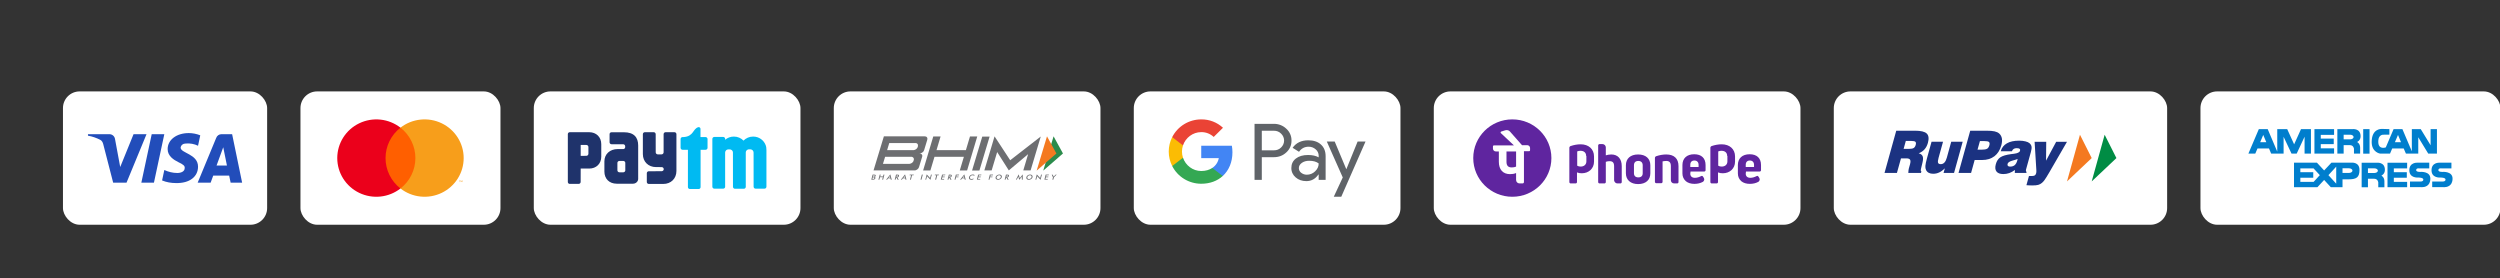 <?xml version="1.0" encoding="utf-8"?>
<svg viewBox="0 100 600 66.769" xmlns="http://www.w3.org/2000/svg">
  <rect x="0" y="100" width="600" height="66.769" fill="#333333" stroke="none"/>
  <rect x="15.112" width="49" height="32" rx="4" fill="white" y="121.938" transform="matrix(1, 0, 0, 1, 2.842170943040401e-14, 1.4210854715202004e-14)"/>
  <path fill-rule="evenodd" clip-rule="evenodd" d="M 30.363 143.844 L 27.16 143.844 L 24.759 134.535 C 24.645 134.107 24.403 133.728 24.047 133.55 C 23.159 133.102 22.18 132.745 21.112 132.565 L 21.112 132.206 L 26.271 132.206 C 26.982 132.206 27.516 132.745 27.605 133.37 L 28.851 140.085 L 32.052 132.206 L 35.165 132.206 L 30.363 143.844 Z M 36.945 143.844 L 33.921 143.844 L 36.411 132.206 L 39.435 132.206 L 36.945 143.844 Z M 43.347 135.43 C 43.436 134.804 43.97 134.445 44.593 134.445 C 45.572 134.355 46.639 134.535 47.528 134.982 L 48.062 132.476 C 47.172 132.118 46.194 131.938 45.305 131.938 C 42.37 131.938 40.234 133.55 40.234 135.787 C 40.234 137.489 41.747 138.383 42.815 138.921 C 43.97 139.458 44.415 139.817 44.326 140.354 C 44.326 141.159 43.436 141.517 42.548 141.517 C 41.48 141.517 40.412 141.249 39.435 140.8 L 38.901 143.308 C 39.969 143.755 41.124 143.934 42.192 143.934 C 45.483 144.023 47.528 142.412 47.528 139.995 C 47.528 136.951 43.347 136.773 43.347 135.43 Z M 58.112 143.844 L 55.711 132.206 L 53.132 132.206 C 52.598 132.206 52.064 132.565 51.886 133.102 L 47.439 143.844 L 50.553 143.844 L 51.174 142.144 L 54.999 142.144 L 55.355 143.844 L 58.112 143.844 Z M 53.577 135.34 L 54.465 139.727 L 51.975 139.727 L 53.577 135.34 Z" fill="#224DBA" transform="matrix(1, 0, 0, 1, 2.842170943040401e-14, 1.4210854715202004e-14)"/>
  <rect x="72.112" width="48" height="32" rx="4" fill="white" y="121.938" transform="matrix(1, 0, 0, 1, 2.842170943040401e-14, 1.4210854715202004e-14)"/>
  <path d="M 91.6 130.638 L 100.627 130.638 L 100.627 145.237 L 91.6 145.237 L 91.6 130.638 Z" fill="#FF5F00" transform="matrix(1, 0, 0, 1, 2.842170943040401e-14, 1.4210854715202004e-14)"/>
  <path d="M 92.53 137.938 C 92.529 136.532 92.851 135.145 93.471 133.88 C 94.092 132.616 94.994 131.508 96.111 130.64 C 94.728 129.564 93.067 128.894 91.318 128.708 C 89.569 128.523 87.802 128.828 86.22 129.589 C 84.637 130.351 83.303 131.537 82.37 133.014 C 81.437 134.491 80.942 136.197 80.942 137.939 C 80.942 139.681 81.437 141.388 82.37 142.865 C 83.303 144.341 84.637 145.528 86.22 146.289 C 87.802 147.051 89.569 147.356 91.318 147.17 C 93.067 146.984 94.728 146.315 96.111 145.239 C 94.994 144.371 94.091 143.262 93.471 141.997 C 92.85 140.732 92.529 139.344 92.53 137.938 Z" fill="#EB001B" transform="matrix(1, 0, 0, 1, 2.842170943040401e-14, 1.4210854715202004e-14)"/>
  <path d="M 110.385 143.692 L 110.385 143.393 L 110.515 143.393 L 110.515 143.331 L 110.205 143.331 L 110.205 143.393 L 110.328 143.393 L 110.328 143.692 L 110.385 143.692 Z M 110.987 143.692 L 110.987 143.331 L 110.893 143.331 L 110.784 143.589 L 110.674 143.331 L 110.58 143.331 L 110.58 143.692 L 110.648 143.692 L 110.648 143.419 L 110.75 143.654 L 110.82 143.654 L 110.922 143.419 L 110.922 143.692 L 110.987 143.692 Z" fill="#F79E1B" transform="matrix(1, 0, 0, 1, 2.842170943040401e-14, 1.4210854715202004e-14)"/>
  <path d="M 111.282 137.939 C 111.282 139.681 110.787 141.388 109.854 142.864 C 108.92 144.341 107.586 145.528 106.004 146.289 C 104.421 147.05 102.654 147.355 100.905 147.169 C 99.156 146.983 97.495 146.314 96.112 145.237 C 97.228 144.368 98.13 143.26 98.751 141.995 C 99.372 140.731 99.694 139.343 99.694 137.938 C 99.694 136.532 99.372 135.144 98.751 133.88 C 98.13 132.615 97.228 131.507 96.112 130.638 C 97.495 129.561 99.156 128.892 100.905 128.706 C 102.654 128.52 104.421 128.825 106.004 129.586 C 107.586 130.347 108.92 131.534 109.854 133.011 C 110.787 134.487 111.282 136.194 111.282 137.936 L 111.282 137.939 Z" fill="#F79E1B" transform="matrix(1, 0, 0, 1, 2.842170943040401e-14, 1.4210854715202004e-14)"/>
  <rect x="128.112" width="64" height="32" rx="4" fill="white" y="121.938" transform="matrix(1, 0, 0, 1, 2.842170943040401e-14, 1.4210854715202004e-14)"/>
  <path d="M 161.87 131.729 L 159.737 131.729 C 159.477 131.729 159.266 131.939 159.266 132.196 L 159.266 136.564 C 159.261 136.835 159.04 137.051 158.766 137.051 L 157.873 137.051 C 157.596 137.051 157.372 136.831 157.372 136.556 L 157.364 132.196 C 157.364 131.939 157.153 131.729 156.893 131.729 L 154.759 131.729 C 154.498 131.729 154.287 131.939 154.287 132.196 L 154.287 136.984 C 154.287 138.802 155.597 140.099 157.435 140.099 C 157.435 140.099 158.813 140.099 158.856 140.107 C 159.105 140.135 159.298 140.342 159.298 140.596 C 159.298 140.847 159.109 141.053 158.863 141.084 C 158.851 141.086 158.84 141.089 158.827 141.091 L 155.706 141.102 C 155.445 141.102 155.235 141.311 155.235 141.569 L 155.235 143.68 C 155.235 143.939 155.445 144.147 155.706 144.147 L 159.195 144.147 C 161.033 144.147 162.342 142.852 162.342 141.032 L 162.342 132.196 C 162.342 131.939 162.131 131.729 161.87 131.729 Z M 141.219 135.6 L 141.219 136.904 C 141.219 137.177 140.995 137.4 140.719 137.4 L 139.365 137.401 L 139.365 134.788 L 140.719 134.788 C 140.995 134.788 141.219 135.009 141.219 135.283 L 141.219 135.6 Z M 141.406 131.729 L 136.743 131.729 C 136.487 131.729 136.28 131.934 136.28 132.187 L 136.28 134.257 C 136.28 134.26 136.281 134.264 136.281 134.268 C 136.281 134.278 136.28 134.288 136.28 134.297 L 136.28 143.666 C 136.28 143.92 136.473 144.128 136.712 144.134 L 138.885 144.134 C 139.145 144.134 139.357 143.925 139.357 143.667 L 139.365 140.456 L 141.406 140.456 C 143.114 140.456 144.305 139.283 144.305 137.584 L 144.305 134.604 C 144.305 132.906 143.114 131.729 141.406 131.729 Z M 150.071 140.56 L 150.071 140.89 C 150.071 140.917 150.067 140.942 150.063 140.967 C 150.058 140.991 150.051 141.014 150.043 141.036 C 149.977 141.221 149.79 141.355 149.568 141.355 L 148.68 141.355 C 148.403 141.355 148.177 141.146 148.177 140.89 L 148.177 140.491 C 148.177 140.486 148.176 140.481 148.176 140.476 L 148.177 139.416 L 148.177 139.084 L 148.178 139.081 C 148.179 138.826 148.403 138.619 148.68 138.619 L 149.568 138.619 C 149.846 138.619 150.071 138.827 150.071 139.084 L 150.071 140.56 Z M 149.732 131.741 L 146.771 131.741 C 146.51 131.741 146.298 131.937 146.298 132.179 L 146.298 133.001 C 146.298 133.006 146.299 133.012 146.299 133.017 C 146.299 133.023 146.298 133.028 146.298 133.034 L 146.298 134.16 C 146.298 134.416 146.523 134.624 146.8 134.624 L 149.619 134.624 C 149.841 134.659 150.018 134.82 150.043 135.072 L 150.043 135.344 C 150.018 135.583 149.843 135.758 149.631 135.778 L 148.235 135.778 C 146.378 135.778 145.055 136.999 145.055 138.715 L 145.055 141.171 C 145.055 142.876 146.192 144.09 148.036 144.09 L 151.905 144.09 C 152.599 144.09 153.162 143.569 153.162 142.928 L 153.162 134.912 C 153.162 132.968 152.151 131.741 149.732 131.741 Z" fill="#1F336B" transform="matrix(1, 0, 0, 1, 2.842170943040401e-14, 1.4210854715202004e-14)"/>
  <path d="M 183.782 134.892 C 183.348 133.661 182.164 132.778 180.773 132.778 L 180.744 132.778 C 179.839 132.778 179.024 133.151 178.444 133.749 C 177.863 133.151 177.048 132.778 176.145 132.778 L 176.116 132.778 C 175.321 132.778 174.595 133.066 174.037 133.543 L 174.037 133.301 C 174.018 133.059 173.817 132.869 173.569 132.869 L 171.435 132.869 C 171.175 132.869 170.964 133.078 170.964 133.338 L 170.964 144.81 C 170.964 145.069 171.175 145.278 171.435 145.278 L 173.569 145.278 C 173.807 145.278 174.003 145.102 174.034 144.875 L 174.033 136.639 C 174.032 136.611 174.034 136.584 174.037 136.556 C 174.071 136.188 174.343 135.886 174.772 135.849 L 175.166 135.849 C 175.345 135.865 175.497 135.927 175.616 136.022 C 175.802 136.168 175.905 136.392 175.905 136.639 L 175.913 144.834 C 175.913 145.093 176.125 145.303 176.385 145.303 L 178.519 145.303 C 178.771 145.303 178.975 145.104 178.987 144.857 L 178.986 136.628 C 178.985 136.357 179.112 136.113 179.334 135.968 C 179.443 135.898 179.574 135.852 179.726 135.838 L 180.119 135.838 C 180.581 135.877 180.86 136.224 180.859 136.628 L 180.867 144.812 C 180.867 145.071 181.079 145.28 181.339 145.28 L 183.472 145.28 C 183.732 145.28 183.944 145.071 183.944 144.812 L 183.944 136.01 C 183.944 135.409 183.876 135.154 183.782 134.892 Z M 169.338 132.899 L 168.118 132.899 L 168.118 130.936 C 168.118 130.7 167.925 130.51 167.687 130.51 C 167.659 130.51 167.632 130.513 167.606 130.518 C 166.253 130.886 166.524 132.741 164.055 132.899 L 163.815 132.899 C 163.779 132.899 163.744 132.904 163.711 132.911 L 163.709 132.911 L 163.711 132.912 C 163.501 132.959 163.342 133.144 163.342 133.366 L 163.342 135.479 C 163.342 135.736 163.554 135.946 163.815 135.946 L 165.102 135.946 L 165.1 144.905 C 165.1 145.16 165.309 145.367 165.567 145.367 L 167.676 145.367 C 167.933 145.367 168.142 145.16 168.142 144.905 L 168.143 135.946 L 169.338 135.946 C 169.598 135.946 169.81 135.736 169.81 135.479 L 169.81 133.366 C 169.81 133.109 169.598 132.899 169.338 132.899" fill="#00BAF2" transform="matrix(1, 0, 0, 1, 2.842170943040401e-14, 1.4210854715202004e-14)"/>
  <rect x="200.112" width="64" height="32" rx="4" fill="white" y="121.938" transform="matrix(1, 0, 0, 1, 2.842170943040401e-14, 1.4210854715202004e-14)"/>
  <path d="M 252.858 132.717 L 255.112 136.834 L 250.374 140.958 L 252.858 132.717 Z" fill="#2B8B4B" transform="matrix(1, 0, 0, 1, 2.842170943040401e-14, 1.4210854715202004e-14)"/>
  <path d="M 251.279 132.717 L 253.533 136.834 L 248.795 140.958 L 251.279 132.717 Z" fill="#F47920" transform="matrix(1, 0, 0, 1, 2.842170943040401e-14, 1.4210854715202004e-14)"/>
  <path d="M 220.129 140.682 C 220.352 140.521 220.497 140.33 220.566 140.1 L 221.318 137.631 C 221.387 137.409 221.356 137.217 221.226 137.064 C 221.095 136.91 220.911 136.834 220.658 136.834 C 220.904 136.834 221.141 136.757 221.364 136.596 C 221.586 136.443 221.732 136.251 221.793 136.021 L 222.544 133.552 C 222.613 133.315 222.59 133.115 222.468 132.954 C 222.345 132.793 222.153 132.717 221.9 132.717 L 212.133 132.717 L 209.649 140.897 L 219.424 140.897 C 219.669 140.92 219.907 140.843 220.129 140.682 Z M 213.421 134.334 L 218.09 134.334 L 219.554 134.334 L 219.861 134.334 C 220.037 134.373 220.183 134.48 220.267 134.626 C 220.298 134.725 220.313 134.833 220.313 134.94 C 220.313 135.001 220.306 135.055 220.298 135.109 L 220.283 135.162 L 220.221 135.369 C 220.053 135.73 219.692 135.99 219.255 136.036 L 218.956 136.036 L 212.907 136.036 L 213.421 134.334 Z M 219.217 138.697 C 219.041 139.034 218.696 139.272 218.274 139.325 L 217.967 139.325 L 211.911 139.325 L 212.424 137.639 L 217.093 137.639 L 218.535 137.639 L 218.849 137.639 C 219.087 137.692 219.263 137.861 219.317 138.076 C 219.324 138.122 219.332 138.175 219.332 138.221 C 219.332 138.244 219.332 138.275 219.324 138.298 L 219.324 138.329 L 219.217 138.697 Z M 234.543 132.747 L 232.105 140.905 L 230.349 140.905 L 231.33 137.631 L 224.277 137.631 L 223.296 140.905 L 221.548 140.905 L 223.986 132.747 L 225.741 132.747 L 224.76 136.036 L 231.813 136.036 L 232.795 132.747 L 234.543 132.747 Z M 235.056 140.928 L 233.293 140.928 L 235.746 132.778 L 237.51 132.778 L 235.056 140.928 Z M 249.784 132.763 L 249.056 135.185 L 247.346 140.889 L 245.59 140.889 L 246.748 136.995 L 242.117 140.897 L 239.319 136.489 L 238 140.889 L 236.245 140.889 L 238.131 134.61 L 238.683 132.755 L 238.713 132.755 L 239.894 134.557 L 242.447 138.459 L 249.784 132.763 Z" fill="#6D6E71" transform="matrix(1, 0, 0, 1, 2.842170943040401e-14, 1.4210854715202004e-14)"/>
  <path d="M 209.112 143.113 L 209.426 141.91 L 209.779 141.91 C 209.879 141.91 209.955 141.91 209.994 141.925 C 210.04 141.933 210.078 141.948 210.101 141.971 C 210.139 142.002 210.162 142.032 210.17 142.078 C 210.185 142.124 210.185 142.17 210.17 142.224 C 210.155 142.285 210.124 142.339 210.078 142.385 C 210.032 142.431 209.978 142.462 209.909 142.477 C 209.986 142.485 210.04 142.523 210.078 142.577 C 210.109 142.63 210.116 142.699 210.093 142.776 C 210.078 142.822 210.063 142.868 210.024 142.914 C 209.994 142.96 209.955 142.998 209.909 143.029 C 209.863 143.06 209.81 143.083 209.748 143.098 C 209.687 143.113 209.595 143.121 209.457 143.121 L 209.112 143.121 L 209.112 143.113 Z M 209.373 142.952 L 209.449 142.952 C 209.526 142.952 209.587 142.952 209.626 142.945 C 209.664 142.937 209.702 142.929 209.725 142.914 C 209.756 142.899 209.787 142.876 209.81 142.853 C 209.833 142.822 209.848 142.799 209.856 142.761 C 209.863 142.722 209.863 142.692 209.856 142.661 C 209.848 142.63 209.825 142.607 209.794 142.592 C 209.771 142.584 209.748 142.577 209.725 142.569 C 209.695 142.569 209.664 142.561 209.618 142.561 L 209.549 142.561 L 209.472 142.561 L 209.373 142.952 Z M 209.511 142.416 L 209.595 142.416 C 209.702 142.416 209.779 142.4 209.833 142.377 C 209.886 142.354 209.917 142.308 209.932 142.247 C 209.948 142.178 209.94 142.132 209.909 142.109 C 209.871 142.086 209.802 142.071 209.687 142.071 L 209.603 142.071 L 209.511 142.416 Z M 211.044 143.113 L 211.197 142.531 L 211.88 142.531 L 211.726 143.113 L 211.949 143.113 L 212.263 141.91 L 212.041 141.91 L 211.926 142.354 L 211.243 142.354 L 211.358 141.91 L 211.136 141.91 L 210.822 143.113 L 211.044 143.113 Z M 213.781 143.113 L 213.704 142.799 L 213.152 142.799 L 212.915 143.113 L 212.677 143.113 L 213.674 141.856 L 214.019 143.113 L 213.781 143.113 Z M 213.275 142.638 L 213.666 142.638 L 213.597 142.362 C 213.597 142.347 213.589 142.324 213.589 142.301 C 213.589 142.278 213.582 142.255 213.582 142.224 C 213.566 142.247 213.551 142.278 213.536 142.301 C 213.52 142.324 213.505 142.347 213.49 142.362 L 213.275 142.638 Z M 215.084 142.577 L 214.946 143.113 L 214.732 143.113 L 215.046 141.91 L 215.36 141.91 C 215.452 141.91 215.521 141.917 215.575 141.925 C 215.621 141.933 215.659 141.956 215.69 141.979 C 215.728 142.009 215.751 142.048 215.759 142.094 C 215.767 142.14 215.767 142.193 215.751 142.247 C 215.728 142.347 215.682 142.416 215.613 142.477 C 215.544 142.531 215.46 142.569 215.353 142.577 L 215.69 143.129 L 215.437 143.129 L 215.115 142.592 L 215.084 142.592 L 215.084 142.577 Z M 215.138 142.423 L 215.176 142.423 C 215.291 142.423 215.376 142.408 215.422 142.385 C 215.468 142.362 215.498 142.316 215.514 142.255 C 215.529 142.186 215.521 142.14 215.491 142.117 C 215.452 142.086 215.383 142.078 215.268 142.078 L 215.23 142.078 L 215.138 142.423 Z M 217.323 143.113 L 217.246 142.799 L 216.694 142.799 L 216.449 143.113 L 216.211 143.113 L 217.208 141.856 L 217.553 143.113 L 217.323 143.113 Z M 216.825 142.638 L 217.216 142.638 L 217.147 142.362 C 217.139 142.347 217.139 142.324 217.139 142.301 C 217.139 142.278 217.131 142.255 217.131 142.224 C 217.116 142.247 217.101 142.278 217.093 142.301 C 217.078 142.324 217.062 142.347 217.047 142.362 L 216.825 142.638 Z M 219.263 142.071 L 219.309 141.902 L 218.343 141.902 L 218.297 142.071 L 218.665 142.071 L 218.396 143.113 L 218.619 143.113 L 218.887 142.071 L 219.263 142.071 Z M 221.156 143.113 L 221.471 141.91 L 221.241 141.91 L 220.926 143.113 L 221.156 143.113 Z M 222.276 143.113 L 222.498 142.278 C 222.513 142.301 222.529 142.324 222.544 142.347 C 222.559 142.37 222.582 142.393 222.598 142.408 L 223.303 143.159 L 223.633 141.91 L 223.426 141.91 L 223.211 142.745 C 223.188 142.715 223.173 142.692 223.157 142.661 C 223.142 142.638 223.119 142.615 223.104 142.592 L 222.414 141.856 L 222.084 143.113 L 222.276 143.113 Z M 225.304 142.071 L 225.342 141.902 L 224.384 141.902 L 224.338 142.071 L 224.706 142.071 L 224.438 143.113 L 224.668 143.113 L 224.936 142.071 L 225.304 142.071 Z M 226.569 143.113 L 226.615 142.937 L 226.063 142.937 L 226.163 142.546 L 226.715 142.546 L 226.761 142.377 L 226.209 142.377 L 226.285 142.071 L 226.837 142.071 L 226.883 141.902 L 226.101 141.902 L 225.787 143.106 L 226.569 143.106 L 226.569 143.113 Z M 227.765 142.577 L 227.627 143.113 L 227.412 143.113 L 227.727 141.91 L 228.041 141.91 C 228.133 141.91 228.202 141.917 228.248 141.925 C 228.294 141.933 228.332 141.956 228.363 141.979 C 228.401 142.009 228.424 142.048 228.432 142.094 C 228.44 142.14 228.44 142.193 228.424 142.247 C 228.401 142.347 228.355 142.416 228.286 142.477 C 228.217 142.531 228.133 142.569 228.026 142.577 L 228.363 143.129 L 228.11 143.129 L 227.788 142.592 L 227.765 142.592 L 227.765 142.577 Z M 227.819 142.423 L 227.857 142.423 C 227.98 142.423 228.056 142.408 228.102 142.385 C 228.148 142.362 228.179 142.316 228.194 142.255 C 228.21 142.186 228.202 142.14 228.171 142.117 C 228.133 142.086 228.064 142.078 227.949 142.078 L 227.911 142.078 L 227.819 142.423 Z M 229.314 143.113 L 229.459 142.546 L 230.011 142.546 L 230.057 142.377 L 229.505 142.377 L 229.582 142.078 L 230.134 142.078 L 230.18 141.91 L 229.406 141.91 L 229.091 143.113 L 229.314 143.113 Z M 231.545 143.113 L 231.468 142.799 L 230.916 142.799 L 230.671 143.113 L 230.433 143.113 L 231.43 141.856 L 231.775 143.113 L 231.545 143.113 Z M 231.039 142.638 L 231.43 142.638 L 231.361 142.362 C 231.353 142.347 231.353 142.324 231.353 142.301 C 231.353 142.278 231.345 142.255 231.345 142.224 C 231.33 142.247 231.315 142.278 231.299 142.301 C 231.284 142.324 231.269 142.347 231.261 142.362 L 231.039 142.638 Z M 233.883 142.002 C 233.822 141.963 233.76 141.933 233.691 141.91 C 233.622 141.887 233.546 141.879 233.461 141.879 C 233.362 141.879 233.262 141.894 233.162 141.925 C 233.063 141.956 232.971 142.002 232.894 142.063 C 232.81 142.124 232.741 142.193 232.679 142.27 C 232.626 142.347 232.58 142.431 232.557 142.515 C 232.534 142.607 232.534 142.684 232.549 142.768 C 232.564 142.845 232.603 142.914 232.649 142.975 C 232.702 143.037 232.771 143.075 232.856 143.106 C 232.94 143.136 233.032 143.152 233.139 143.152 C 233.224 143.152 233.3 143.144 233.377 143.121 C 233.454 143.106 233.53 143.075 233.599 143.037 L 233.653 142.814 C 233.569 142.868 233.492 142.906 233.408 142.929 C 233.323 142.952 233.247 142.968 233.162 142.968 C 233.024 142.968 232.917 142.922 232.848 142.837 C 232.779 142.753 232.756 142.646 232.794 142.515 C 232.833 142.377 232.909 142.27 233.024 142.186 C 233.139 142.101 233.277 142.055 233.431 142.055 C 233.507 142.055 233.584 142.071 233.645 142.094 C 233.707 142.117 233.768 142.155 233.822 142.201 L 233.883 142.002 Z M 235.225 143.113 L 235.271 142.937 L 234.719 142.937 L 234.818 142.546 L 235.37 142.546 L 235.416 142.377 L 234.864 142.377 L 234.941 142.071 L 235.493 142.071 L 235.539 141.902 L 234.765 141.902 L 234.45 143.106 L 235.225 143.106 L 235.225 143.113 Z M 237.471 143.113 L 237.617 142.546 L 238.169 142.546 L 238.215 142.377 L 237.663 142.377 L 237.739 142.078 L 238.291 142.078 L 238.337 141.91 L 237.563 141.91 L 237.249 143.113 L 237.471 143.113 Z M 240.43 142.515 C 240.407 142.6 240.369 142.684 240.308 142.761 C 240.254 142.837 240.177 142.906 240.093 142.968 C 240.009 143.029 239.917 143.075 239.817 143.106 C 239.717 143.136 239.618 143.152 239.526 143.152 C 239.426 143.152 239.334 143.136 239.25 143.106 C 239.165 143.075 239.096 143.029 239.043 142.968 C 238.989 142.906 238.951 142.837 238.935 142.768 C 238.92 142.692 238.92 142.607 238.943 142.523 C 238.966 142.439 239.004 142.354 239.058 142.278 C 239.112 142.201 239.188 142.132 239.273 142.071 C 239.357 142.009 239.449 141.963 239.549 141.933 C 239.648 141.902 239.748 141.887 239.848 141.887 C 239.947 141.887 240.039 141.902 240.124 141.933 C 240.208 141.963 240.269 142.009 240.331 142.071 C 240.384 142.132 240.423 142.201 240.438 142.278 C 240.453 142.347 240.453 142.431 240.43 142.515 Z M 240.193 142.515 C 240.208 142.454 240.208 142.393 240.2 142.339 C 240.193 142.285 240.17 142.232 240.131 142.193 C 240.093 142.147 240.047 142.117 239.993 142.094 C 239.94 142.071 239.878 142.063 239.809 142.063 C 239.74 142.063 239.671 142.071 239.61 142.094 C 239.541 142.117 239.48 142.147 239.418 142.193 C 239.357 142.232 239.311 142.285 239.273 142.339 C 239.234 142.393 239.204 142.454 239.188 142.515 C 239.173 142.577 239.173 142.638 239.181 142.692 C 239.188 142.745 239.219 142.799 239.25 142.837 C 239.288 142.883 239.334 142.914 239.388 142.937 C 239.441 142.96 239.503 142.968 239.572 142.968 C 239.641 142.968 239.71 142.952 239.771 142.937 C 239.84 142.914 239.901 142.883 239.963 142.837 C 240.024 142.791 240.07 142.745 240.116 142.692 C 240.147 142.63 240.177 142.577 240.193 142.515 Z M 241.473 142.577 L 241.335 143.113 L 241.12 143.113 L 241.435 141.91 L 241.749 141.91 C 241.841 141.91 241.91 141.917 241.964 141.925 C 242.01 141.933 242.048 141.956 242.079 141.979 C 242.117 142.009 242.14 142.048 242.148 142.094 C 242.155 142.14 242.155 142.193 242.14 142.247 C 242.117 142.347 242.071 142.416 242.002 142.477 C 241.933 142.531 241.849 142.569 241.741 142.577 L 242.079 143.129 L 241.826 143.129 L 241.504 142.592 L 241.473 142.592 L 241.473 142.577 Z M 241.527 142.423 L 241.565 142.423 C 241.688 142.423 241.764 142.408 241.81 142.385 C 241.856 142.362 241.887 142.316 241.902 142.255 C 241.918 142.186 241.91 142.14 241.879 142.117 C 241.841 142.086 241.772 142.078 241.657 142.078 L 241.619 142.078 L 241.527 142.423 Z M 245.253 143.113 L 245.46 143.113 L 245.452 141.856 L 244.854 142.615 L 244.831 142.646 C 244.785 142.699 244.754 142.745 244.731 142.776 C 244.724 142.738 244.716 142.699 244.708 142.669 C 244.701 142.638 244.701 142.623 244.693 142.607 L 244.486 141.848 L 243.827 143.106 L 244.034 143.106 L 244.34 142.508 C 244.356 142.477 244.371 142.446 244.379 142.423 C 244.386 142.393 244.402 142.37 244.409 142.347 C 244.409 142.37 244.417 142.4 244.417 142.423 C 244.425 142.446 244.425 142.477 244.432 142.5 L 244.624 143.159 L 245.153 142.515 C 245.176 142.485 245.199 142.462 245.214 142.431 C 245.23 142.4 245.245 142.377 245.26 142.347 C 245.26 142.37 245.253 142.4 245.253 142.431 C 245.245 142.477 245.245 142.5 245.245 142.508 L 245.245 143.113 L 245.253 143.113 Z M 247.813 142.515 C 247.79 142.6 247.752 142.684 247.698 142.761 C 247.645 142.837 247.568 142.906 247.484 142.968 C 247.399 143.029 247.307 143.075 247.208 143.106 C 247.108 143.136 247.008 143.152 246.909 143.152 C 246.809 143.152 246.717 143.136 246.633 143.106 C 246.548 143.075 246.479 143.029 246.426 142.968 C 246.372 142.906 246.334 142.837 246.318 142.768 C 246.303 142.692 246.303 142.607 246.326 142.523 C 246.349 142.439 246.387 142.354 246.441 142.278 C 246.495 142.201 246.571 142.132 246.656 142.071 C 246.74 142.009 246.832 141.963 246.932 141.933 C 247.031 141.902 247.131 141.887 247.231 141.887 C 247.33 141.887 247.422 141.902 247.499 141.933 C 247.583 141.963 247.652 142.009 247.706 142.071 C 247.76 142.132 247.798 142.201 247.813 142.278 C 247.836 142.347 247.836 142.431 247.813 142.515 Z M 247.576 142.515 C 247.591 142.454 247.591 142.393 247.583 142.339 C 247.576 142.285 247.545 142.232 247.514 142.193 C 247.476 142.147 247.43 142.117 247.376 142.094 C 247.323 142.071 247.261 142.063 247.192 142.063 C 247.123 142.063 247.054 142.071 246.985 142.094 C 246.916 142.117 246.855 142.147 246.794 142.193 C 246.732 142.232 246.686 142.285 246.648 142.339 C 246.61 142.393 246.579 142.454 246.564 142.515 C 246.548 142.577 246.548 142.638 246.556 142.692 C 246.571 142.745 246.594 142.799 246.625 142.837 C 246.663 142.883 246.709 142.914 246.763 142.937 C 246.817 142.96 246.878 142.968 246.947 142.968 C 247.016 142.968 247.085 142.952 247.154 142.937 C 247.223 142.914 247.284 142.883 247.346 142.837 C 247.407 142.791 247.453 142.745 247.491 142.692 C 247.53 142.63 247.56 142.577 247.576 142.515 Z M 248.71 143.113 L 248.925 142.278 C 248.94 142.301 248.956 142.324 248.971 142.347 C 248.986 142.37 249.002 142.393 249.025 142.408 L 249.73 143.159 L 250.06 141.91 L 249.853 141.91 L 249.638 142.745 C 249.615 142.715 249.6 142.692 249.577 142.661 C 249.561 142.638 249.538 142.615 249.523 142.592 L 248.833 141.856 L 248.503 143.113 L 248.71 143.113 Z M 251.424 143.113 L 251.47 142.937 L 250.918 142.937 L 251.018 142.546 L 251.57 142.546 L 251.616 142.377 L 251.064 142.377 L 251.141 142.071 L 251.693 142.071 L 251.739 141.902 L 250.964 141.902 L 250.65 143.106 L 251.424 143.106 L 251.424 143.113 Z M 252.797 143.113 L 252.942 142.561 L 253.594 141.91 L 253.364 141.91 L 252.958 142.316 C 252.942 142.331 252.927 142.347 252.912 142.362 C 252.896 142.377 252.881 142.4 252.866 142.416 C 252.858 142.393 252.858 142.377 252.85 142.362 C 252.843 142.347 252.835 142.331 252.835 142.324 L 252.651 141.917 L 252.413 141.917 L 252.712 142.569 L 252.567 143.121 L 252.797 143.121 L 252.797 143.113 Z" fill="#6D6E71" transform="matrix(1, 0, 0, 1, 2.842170943040401e-14, 1.4210854715202004e-14)"/>
  <rect x="272.112" width="64" height="32" rx="4" fill="white" y="121.938" transform="matrix(1, 0, 0, 1, 2.842170943040401e-14, 1.4210854715202004e-14)"/>
  <path d="M 302.833 137.725 L 302.833 143.169 L 301.089 143.169 L 301.089 129.726 L 305.714 129.726 C 306.266 129.714 306.815 129.811 307.329 130.011 C 307.844 130.211 308.313 130.509 308.71 130.889 C 309.11 131.246 309.43 131.684 309.645 132.174 C 309.861 132.663 309.969 133.193 309.961 133.726 C 309.972 134.263 309.866 134.796 309.65 135.289 C 309.434 135.781 309.113 136.222 308.71 136.58 C 307.901 137.343 306.902 137.725 305.714 137.724 L 302.833 137.724 L 302.833 137.725 Z M 302.833 131.381 L 302.833 136.073 L 305.758 136.073 C 306.078 136.083 306.397 136.026 306.694 135.906 C 306.992 135.787 307.26 135.607 307.483 135.378 C 307.705 135.165 307.881 134.909 308.002 134.627 C 308.122 134.345 308.184 134.042 308.184 133.736 C 308.184 133.429 308.122 133.126 308.002 132.844 C 307.881 132.562 307.705 132.306 307.483 132.093 C 307.263 131.86 306.995 131.675 306.698 131.553 C 306.4 131.43 306.08 131.371 305.758 131.38 L 302.833 131.38 L 302.833 131.381 Z M 313.98 133.671 C 315.269 133.671 316.286 134.012 317.032 134.694 C 317.779 135.376 318.151 136.312 318.15 137.5 L 318.15 143.169 L 316.482 143.169 L 316.482 141.893 L 316.406 141.893 C 315.684 142.944 314.724 143.469 313.525 143.469 C 312.501 143.469 311.645 143.169 310.956 142.568 C 310.626 142.293 310.361 141.947 310.183 141.558 C 310.004 141.168 309.915 140.744 309.923 140.316 C 309.923 139.364 310.286 138.607 311.013 138.045 C 311.739 137.483 312.709 137.201 313.922 137.2 C 314.958 137.2 315.811 137.387 316.481 137.763 L 316.481 137.368 C 316.483 137.076 316.419 136.788 316.295 136.523 C 316.17 136.259 315.988 136.026 315.761 135.84 C 315.299 135.428 314.698 135.203 314.077 135.21 C 313.103 135.21 312.332 135.617 311.764 136.431 L 310.228 135.473 C 311.073 134.271 312.324 133.671 313.98 133.671 Z M 311.723 140.353 C 311.722 140.573 311.774 140.79 311.875 140.986 C 311.975 141.182 312.122 141.351 312.302 141.48 C 312.687 141.78 313.166 141.939 313.657 141.93 C 314.393 141.929 315.098 141.639 315.619 141.124 C 316.197 140.585 316.485 139.953 316.485 139.228 C 315.942 138.799 315.183 138.585 314.211 138.585 C 313.502 138.585 312.911 138.754 312.438 139.092 C 311.961 139.435 311.723 139.852 311.723 140.353 Z M 327.727 133.971 L 321.903 147.224 L 320.103 147.224 L 322.264 142.587 L 318.434 133.971 L 320.33 133.971 L 323.098 140.579 L 323.136 140.579 L 325.828 133.971 L 327.727 133.971 Z" fill="#5F6368" transform="matrix(1, 0, 0, 1, 2.842170943040401e-14, 1.4210854715202004e-14)"/>
  <path d="M 295.785 136.552 C 295.786 136.025 295.741 135.5 295.651 134.981 L 288.296 134.981 L 288.296 137.956 L 292.509 137.956 C 292.422 138.431 292.24 138.884 291.972 139.287 C 291.704 139.691 291.357 140.036 290.951 140.303 L 290.951 142.234 L 293.465 142.234 C 294.937 140.89 295.785 138.902 295.785 136.552 Z" fill="#4285F4" transform="matrix(1, 0, 0, 1, 2.842170943040401e-14, 1.4210854715202004e-14)"/>
  <path d="M 288.296 144.099 C 290.401 144.099 292.173 143.415 293.465 142.235 L 290.951 140.304 C 290.251 140.774 289.35 141.042 288.296 141.042 C 286.261 141.042 284.534 139.684 283.917 137.854 L 281.327 137.854 L 281.327 139.844 C 281.976 141.123 282.971 142.198 284.202 142.95 C 285.433 143.701 286.85 144.099 288.296 144.099 Z" fill="#34A853" transform="matrix(1, 0, 0, 1, 2.842170943040401e-14, 1.4210854715202004e-14)"/>
  <path d="M 283.917 137.854 C 283.591 136.895 283.591 135.856 283.917 134.897 L 283.917 132.908 L 281.327 132.908 C 280.781 133.984 280.497 135.171 280.497 136.376 C 280.497 137.58 280.781 138.767 281.327 139.843 L 283.917 137.854 Z" fill="#FBBC04" transform="matrix(1, 0, 0, 1, 2.842170943040401e-14, 1.4210854715202004e-14)"/>
  <path d="M 288.296 131.71 C 289.408 131.692 290.483 132.108 291.288 132.868 L 293.514 130.664 C 292.102 129.351 290.232 128.63 288.296 128.653 C 286.85 128.653 285.433 129.051 284.202 129.802 C 282.971 130.554 281.976 131.629 281.327 132.908 L 283.917 134.898 C 284.534 133.068 286.261 131.71 288.296 131.71 Z" fill="#EA4335" transform="matrix(1, 0, 0, 1, 2.842170943040401e-14, 1.4210854715202004e-14)"/>
  <rect x="344.112" width="88" height="32" rx="4" fill="white" y="121.938" transform="matrix(1, 0, 0, 1, 2.842170943040401e-14, 1.4210854715202004e-14)"/>
  <path d="M 372.335 137.938 C 372.335 132.81 368.137 128.652 362.958 128.652 C 357.778 128.652 353.58 132.81 353.58 137.938 C 353.58 143.066 357.778 147.224 362.958 147.224 C 368.137 147.224 372.335 143.066 372.335 137.938 Z" fill="#5F259F" transform="matrix(1, 0, 0, 1, 2.842170943040401e-14, 1.4210854715202004e-14)"/>
  <path d="M 401.006 143.245 L 401.006 139.873 C 401.006 139.043 400.692 138.628 399.906 138.628 C 399.592 138.628 399.225 138.68 399.016 138.732 L 399.016 143.66 C 399.016 143.816 398.858 143.971 398.701 143.971 L 397.496 143.971 C 397.339 143.971 397.182 143.816 397.182 143.66 L 397.182 137.902 C 397.182 137.694 397.339 137.539 397.496 137.487 C 398.282 137.227 399.068 137.072 399.906 137.072 C 401.792 137.072 402.84 138.057 402.84 139.873 L 402.84 143.712 C 402.84 143.868 402.683 144.023 402.526 144.023 L 401.792 144.023 C 401.321 144.023 401.006 143.66 401.006 143.245 Z M 405.722 141.222 L 405.669 141.689 C 405.669 142.311 406.088 142.674 406.77 142.674 C 407.293 142.674 407.765 142.519 408.289 142.259 C 408.341 142.259 408.394 142.207 408.446 142.207 C 408.551 142.207 408.603 142.259 408.656 142.311 C 408.708 142.363 408.813 142.519 408.813 142.519 C 408.918 142.674 409.022 142.882 409.022 143.038 C 409.022 143.297 408.865 143.556 408.656 143.66 C 408.079 143.971 407.398 144.127 406.665 144.127 C 405.827 144.127 405.145 143.919 404.621 143.504 C 404.098 143.038 403.783 142.415 403.783 141.637 L 403.783 139.614 C 403.783 138.005 404.831 137.02 406.612 137.02 C 408.341 137.02 409.337 137.954 409.337 139.614 L 409.337 140.859 C 409.337 141.014 409.18 141.17 409.022 141.17 L 405.722 141.17 L 405.722 141.222 Z M 405.669 140.08 L 407.66 140.08 L 407.66 139.562 C 407.66 138.939 407.293 138.524 406.665 138.524 C 406.036 138.524 405.669 138.887 405.669 139.562 L 405.669 140.08 Z M 419.029 141.222 L 418.977 141.689 C 418.977 142.311 419.396 142.674 420.077 142.674 C 420.601 142.674 421.073 142.519 421.596 142.259 C 421.649 142.259 421.701 142.207 421.754 142.207 C 421.858 142.207 421.911 142.259 421.963 142.311 C 422.016 142.363 422.12 142.519 422.12 142.519 C 422.225 142.674 422.33 142.882 422.33 143.038 C 422.33 143.297 422.173 143.556 421.963 143.66 C 421.387 143.971 420.706 144.127 419.972 144.127 C 419.134 144.127 418.453 143.919 417.929 143.504 C 417.405 143.038 417.091 142.415 417.091 141.637 L 417.091 139.614 C 417.091 138.005 418.139 137.02 419.92 137.02 C 421.649 137.02 422.644 137.954 422.644 139.614 L 422.644 140.859 C 422.644 141.014 422.487 141.17 422.33 141.17 L 419.029 141.17 L 419.029 141.222 Z M 418.977 140.08 L 420.968 140.08 L 420.968 139.562 C 420.968 138.939 420.601 138.524 419.972 138.524 C 419.344 138.524 418.977 138.887 418.977 139.562 L 418.977 140.08 Z M 388.17 144.023 L 388.904 144.023 C 389.061 144.023 389.218 143.868 389.218 143.712 L 389.218 139.873 C 389.218 138.109 388.275 137.072 386.703 137.072 C 386.232 137.072 385.708 137.175 385.394 137.279 L 385.394 135.36 C 385.394 134.945 385.027 134.582 384.608 134.582 L 383.874 134.582 C 383.717 134.582 383.56 134.737 383.56 134.893 L 383.56 143.712 C 383.56 143.868 383.717 144.023 383.874 144.023 L 385.079 144.023 C 385.236 144.023 385.394 143.868 385.394 143.712 L 385.394 138.835 C 385.656 138.732 386.022 138.68 386.284 138.68 C 387.07 138.68 387.385 139.043 387.385 139.925 L 387.385 143.297 C 387.437 143.66 387.751 144.023 388.17 144.023 Z M 396.082 139.665 L 396.082 141.585 C 396.082 143.193 394.981 144.179 393.148 144.179 C 391.366 144.179 390.214 143.193 390.214 141.585 L 390.214 139.665 C 390.214 138.057 391.314 137.072 393.148 137.072 C 394.981 137.072 396.082 138.057 396.082 139.665 Z M 394.248 139.665 C 394.248 139.043 393.881 138.628 393.2 138.628 C 392.519 138.628 392.152 138.991 392.152 139.665 L 392.152 141.585 C 392.152 142.207 392.519 142.571 393.2 142.571 C 393.881 142.571 394.248 142.207 394.248 141.585 L 394.248 139.665 Z M 382.565 138.784 C 382.565 140.444 381.307 141.585 379.631 141.585 C 379.211 141.585 378.845 141.533 378.478 141.377 L 378.478 143.712 C 378.478 143.868 378.321 144.023 378.164 144.023 L 376.959 144.023 C 376.801 144.023 376.644 143.868 376.644 143.712 L 376.644 135.463 C 376.644 135.256 376.801 135.1 376.959 135.048 C 377.744 134.789 378.53 134.633 379.369 134.633 C 381.255 134.633 382.565 135.775 382.565 137.539 L 382.565 138.784 Z M 380.678 137.435 C 380.678 136.605 380.102 136.19 379.316 136.19 C 378.845 136.19 378.53 136.345 378.53 136.345 L 378.53 139.769 C 378.845 139.925 379.002 139.977 379.369 139.977 C 380.154 139.977 380.731 139.51 380.731 138.732 L 380.731 137.435 L 380.678 137.435 Z M 416.41 138.784 C 416.41 140.444 415.152 141.585 413.476 141.585 C 413.057 141.585 412.69 141.533 412.323 141.377 L 412.323 143.712 C 412.323 143.868 412.166 144.023 412.009 144.023 L 410.804 144.023 C 410.647 144.023 410.489 143.868 410.489 143.712 L 410.489 135.463 C 410.489 135.256 410.647 135.1 410.804 135.048 C 411.59 134.789 412.375 134.633 413.214 134.633 C 415.1 134.633 416.41 135.775 416.41 137.539 L 416.41 138.784 Z M 414.524 137.435 C 414.524 136.605 413.947 136.19 413.161 136.19 C 412.69 136.19 412.375 136.345 412.375 136.345 L 412.375 139.769 C 412.69 139.925 412.847 139.977 413.214 139.977 C 414 139.977 414.576 139.51 414.576 138.732 L 414.576 137.435 L 414.524 137.435 Z" fill="#5F259F" transform="matrix(1, 0, 0, 1, 2.842170943040401e-14, 1.4210854715202004e-14)"/>
  <path d="M 367.215 135.514 C 367.215 135.151 366.901 134.84 366.534 134.84 L 365.276 134.84 L 362.395 131.572 C 362.133 131.261 361.714 131.157 361.295 131.261 L 360.299 131.572 C 360.142 131.624 360.09 131.831 360.194 131.935 L 363.338 134.892 L 358.57 134.892 C 358.413 134.892 358.308 134.996 358.308 135.151 L 358.308 135.67 C 358.308 136.033 358.623 136.345 358.989 136.345 L 359.723 136.345 L 359.723 138.835 C 359.723 140.702 360.718 141.792 362.395 141.792 C 362.919 141.792 363.338 141.74 363.862 141.532 L 363.862 143.192 C 363.862 143.659 364.229 144.022 364.7 144.022 L 365.434 144.022 C 365.591 144.022 365.748 143.867 365.748 143.711 L 365.748 136.293 L 366.953 136.293 C 367.11 136.293 367.215 136.189 367.215 136.033 L 367.215 135.514 Z M 363.862 139.976 C 363.547 140.132 363.128 140.183 362.814 140.183 C 361.976 140.183 361.557 139.768 361.557 138.835 L 361.557 136.345 L 363.862 136.345 L 363.862 139.976 Z" fill="white" transform="matrix(1, 0, 0, 1, 2.842170943040401e-14, 1.4210854715202004e-14)"/>
  <rect x="440.112" width="80" height="32" rx="4" fill="white" y="121.938" transform="matrix(1, 0, 0, 1, 2.842170943040401e-14, 1.4210854715202004e-14)"/>
  <path d="M 452.286 141.501 L 455.099 131.369 L 459.595 131.369 C 461.001 131.369 461.939 131.591 462.417 132.05 C 462.891 132.504 462.982 133.247 462.697 134.29 C 462.524 134.905 462.261 135.42 461.9 135.828 C 461.542 136.236 461.07 136.559 460.488 136.797 C 460.982 136.915 461.296 137.151 461.436 137.504 C 461.576 137.857 461.56 138.372 461.39 139.047 L 461.048 140.462 L 461.047 140.501 C 460.948 140.897 460.978 141.109 461.138 141.126 L 461.035 141.501 L 457.993 141.501 C 458.003 141.263 458.022 141.05 458.042 140.871 C 458.064 140.688 458.092 140.546 458.119 140.448 L 458.402 139.436 C 458.545 138.91 458.554 138.543 458.421 138.332 C 458.288 138.115 457.988 138.008 457.515 138.008 L 456.237 138.008 L 455.262 141.501 L 452.286 141.501 Z M 456.869 135.724 L 458.238 135.724 C 458.718 135.724 459.072 135.656 459.291 135.514 C 459.51 135.371 459.673 135.13 459.768 134.781 C 459.867 134.426 459.843 134.178 459.701 134.037 C 459.559 133.895 459.22 133.825 458.687 133.825 L 457.396 133.825 L 456.869 135.724 Z" fill="#1B3281" transform="matrix(1, 0, 0, 1, 2.842170943040401e-14, 1.4210854715202004e-14)"/>
  <path d="M 471.045 134.024 L 468.971 141.501 L 466.452 141.501 L 466.761 140.406 C 466.318 140.841 465.864 141.172 465.407 141.384 C 464.953 141.599 464.474 141.705 463.97 141.705 C 463.553 141.705 463.196 141.629 462.908 141.479 C 462.616 141.329 462.399 141.102 462.253 140.802 C 462.123 140.54 462.067 140.216 462.089 139.828 C 462.112 139.447 462.247 138.804 462.496 137.904 L 463.571 134.024 L 466.327 134.024 L 465.254 137.886 C 465.098 138.451 465.06 138.849 465.137 139.065 C 465.216 139.283 465.429 139.396 465.774 139.396 C 466.121 139.396 466.413 139.27 466.654 139.014 C 466.898 138.759 467.087 138.38 467.229 137.875 L 468.293 134.024 L 471.045 134.024 Z" fill="#1B3281" transform="matrix(1, 0, 0, 1, 2.842170943040401e-14, 1.4210854715202004e-14)"/>
  <path d="M 470.045 141.501 L 472.855 131.369 L 476.72 131.369 C 477.572 131.369 478.232 131.419 478.703 131.529 C 479.173 131.635 479.541 131.807 479.815 132.05 C 480.158 132.367 480.368 132.759 480.455 133.23 C 480.536 133.7 480.488 134.249 480.31 134.892 C 479.995 136.025 479.443 136.893 478.657 137.5 C 477.868 138.098 476.892 138.399 475.728 138.399 L 473.919 138.399 L 473.06 141.501 L 470.045 141.501 Z M 474.604 135.925 L 475.576 135.925 C 476.204 135.925 476.646 135.847 476.905 135.697 C 477.155 135.545 477.333 135.276 477.442 134.892 C 477.55 134.504 477.522 134.232 477.358 134.081 C 477.2 133.93 476.797 133.853 476.151 133.853 L 475.182 133.853 L 474.604 135.925 Z" fill="#1B3281" transform="matrix(1, 0, 0, 1, 2.842170943040401e-14, 1.4210854715202004e-14)"/>
  <path d="M 483.552 141.501 L 483.58 140.791 C 483.135 141.124 482.685 141.375 482.233 141.533 C 481.782 141.693 481.302 141.774 480.788 141.774 C 480.008 141.774 479.463 141.562 479.149 141.151 C 478.838 140.74 478.787 140.149 478.999 139.396 C 479.202 138.652 479.563 138.105 480.084 137.755 C 480.602 137.401 481.468 137.148 482.682 136.986 C 482.835 136.961 483.042 136.94 483.3 136.909 C 484.198 136.805 484.701 136.566 484.81 136.176 C 484.866 135.962 484.832 135.805 484.699 135.708 C 484.572 135.608 484.332 135.558 483.987 135.558 C 483.701 135.558 483.47 135.618 483.281 135.741 C 483.092 135.866 482.951 136.048 482.856 136.305 L 480.169 136.305 C 480.411 135.463 480.907 134.827 481.651 134.402 C 482.393 133.969 483.371 133.761 484.582 133.761 C 485.151 133.761 485.661 133.814 486.112 133.93 C 486.563 134.04 486.893 134.198 487.108 134.389 C 487.371 134.628 487.527 134.899 487.571 135.2 C 487.623 135.5 487.566 135.93 487.409 136.492 L 486.254 140.661 C 486.216 140.797 486.209 140.919 486.229 141.03 C 486.254 141.135 486.3 141.226 486.381 141.29 L 486.319 141.501 L 483.552 141.501 Z M 484.222 138.163 C 483.929 138.28 483.549 138.393 483.076 138.517 C 482.334 138.716 481.916 138.982 481.826 139.31 C 481.763 139.522 481.788 139.685 481.892 139.808 C 481.993 139.926 482.171 139.985 482.42 139.985 C 482.877 139.985 483.245 139.87 483.519 139.641 C 483.793 139.41 483.998 139.047 484.142 138.546 C 484.167 138.439 484.189 138.363 484.203 138.306 L 484.222 138.163 Z" fill="#1B3281" transform="matrix(1, 0, 0, 1, 2.842170943040401e-14, 1.4210854715202004e-14)"/>
  <path d="M 486.34 144.448 L 486.952 142.235 L 487.74 142.235 C 488.004 142.235 488.211 142.183 488.358 142.088 C 488.507 141.99 488.608 141.824 488.667 141.6 C 488.696 141.502 488.714 141.398 488.726 141.281 C 488.734 141.156 488.734 141.024 488.726 140.871 L 488.305 134.025 L 491.095 134.025 L 491.052 138.561 L 493.487 134.025 L 496.081 134.025 L 491.776 141.466 C 491.287 142.297 490.932 142.869 490.707 143.181 C 490.484 143.489 490.273 143.728 490.068 143.89 C 489.803 144.114 489.506 144.273 489.186 144.366 C 488.865 144.46 488.376 144.507 487.719 144.507 C 487.53 144.507 487.313 144.504 487.077 144.491 C 486.844 144.482 486.595 144.468 486.34 144.448" fill="#1B3281" transform="matrix(1, 0, 0, 1, 2.842170943040401e-14, 1.4210854715202004e-14)"/>
  <path d="M 499.191 132.335 L 502.008 137.937 L 496.082 143.54 L 499.191 132.335 Z" fill="#F47920" transform="matrix(1, 0, 0, 1, 2.842170943040401e-14, 1.4210854715202004e-14)"/>
  <path d="M 505.117 132.335 L 507.938 137.937 L 502.008 143.54 L 505.117 132.335 Z" fill="#008C44" transform="matrix(1, 0, 0, 1, 2.842170943040401e-14, 1.4210854715202004e-14)"/>
  <rect x="528.112" width="72" height="32" rx="4" fill="white" y="121.938" transform="matrix(1, 0, 0, 1, 2.842170943040401e-14, 1.4210854715202004e-14)"/>
  <path fill-rule="evenodd" clip-rule="evenodd" d="M 586.416 144.918 L 583.728 144.918 L 583.728 143.564 L 586.074 143.564 C 586.074 143.564 586.93 143.664 586.93 143.098 C 586.93 142.569 585.651 142.61 585.651 142.61 C 585.651 142.61 583.566 142.789 583.566 140.858 C 583.566 138.938 585.449 139.047 585.449 139.047 L 588.342 139.047 L 588.342 140.42 L 586.014 140.42 C 586.014 140.42 585.208 140.26 585.208 140.839 C 585.208 141.325 586.306 141.256 586.306 141.256 C 586.306 141.256 588.612 141.087 588.612 142.858 C 588.612 144.757 587.126 144.926 586.599 144.926 C 586.486 144.926 586.416 144.918 586.416 144.918 Z M 573.001 144.928 L 573.001 139.057 L 577.714 139.057 L 577.714 140.42 L 574.521 140.42 L 574.521 141.325 L 577.634 141.325 L 577.634 142.659 L 574.521 142.659 L 574.521 143.655 L 577.714 143.655 L 577.714 144.928 L 573.001 144.928 Z M 581.089 144.918 L 578.399 144.918 L 578.399 143.564 L 580.756 143.564 C 580.756 143.564 581.602 143.664 581.602 143.098 C 581.602 142.569 580.323 142.61 580.323 142.61 C 580.323 142.61 578.238 142.789 578.238 140.858 C 578.238 138.938 580.122 139.047 580.122 139.047 L 583.024 139.047 L 583.024 140.42 L 580.687 140.42 C 580.687 140.42 579.88 140.26 579.88 140.839 C 579.88 141.325 580.977 141.256 580.977 141.256 C 580.977 141.256 583.284 141.087 583.284 142.858 C 583.284 144.757 581.798 144.926 581.271 144.926 C 581.157 144.926 581.089 144.918 581.089 144.918 Z M 560.713 144.928 L 559.394 144.928 L 557.792 143.186 L 556.181 144.928 L 555.264 144.928 L 550.561 144.928 L 550.561 139.038 L 555.264 139.038 L 556.06 139.038 L 557.792 140.908 L 559.534 139.048 L 560.693 139.048 L 560.693 139.038 L 564.359 139.038 C 564.359 139.038 566.273 138.829 566.273 140.768 C 566.273 142.5 565.637 143.038 563.684 143.038 L 562.204 143.038 L 562.204 144.928 L 560.713 144.928 Z M 558.82 142.034 L 560.693 144.082 L 560.693 139.993 L 558.82 142.034 Z M 552.082 143.655 L 555.264 143.655 L 556.755 142.034 L 555.264 140.421 L 552.082 140.421 L 552.082 141.325 L 555.184 141.325 L 555.184 142.66 L 552.082 142.66 L 552.082 143.655 Z M 562.204 141.504 L 563.765 141.504 C 564.218 141.504 564.591 141.256 564.591 140.947 C 564.591 140.64 564.218 140.39 563.765 140.39 L 562.204 140.39 L 562.204 141.504 Z M 570.785 144.938 L 570.785 143.794 C 570.785 143.794 570.723 142.898 569.777 142.898 L 568.308 142.898 L 568.308 144.938 L 566.796 144.938 L 566.796 139.057 L 570.463 139.057 C 570.463 139.057 572.376 138.829 572.376 140.778 C 572.376 141.794 571.53 142.152 571.53 142.152 C 571.53 142.152 572.256 142.49 572.256 143.484 L 572.256 144.938 L 570.785 144.938 Z M 568.308 141.515 L 569.868 141.515 C 570.322 141.515 570.694 141.266 570.694 140.958 C 570.694 140.649 570.322 140.401 569.868 140.401 L 568.308 140.401 L 568.308 141.515 Z M 567.169 136.888 L 568.689 136.888 L 568.689 130.989 L 567.169 130.989 L 567.169 136.888 Z M 555.465 136.868 L 555.465 130.988 L 560.179 130.988 L 560.179 132.361 L 556.986 132.361 L 556.986 133.266 L 560.099 133.266 L 560.099 134.599 L 556.986 134.599 L 556.986 135.596 L 560.179 135.596 L 560.179 136.868 L 555.465 136.868 Z M 553.098 136.869 L 553.098 132.809 L 551.205 136.869 L 549.966 136.869 L 548.063 132.828 L 548.063 136.869 L 546.743 136.869 L 546.542 136.869 L 545.081 136.869 L 544.557 135.635 L 541.798 135.635 L 541.264 136.869 L 539.612 136.869 L 542.12 130.987 L 544.245 130.987 L 546.542 136.391 L 546.542 130.987 L 548.929 130.987 L 550.591 134.639 L 552.242 130.987 L 554.629 130.987 L 554.629 136.869 L 553.098 136.869 Z M 542.442 134.132 L 543.913 134.132 L 543.177 132.381 L 542.442 134.132 Z M 582.78 136.869 L 580.384 132.938 L 580.384 136.869 L 579.085 136.869 L 578.842 136.869 L 577.423 136.869 L 576.889 135.635 L 574.129 135.635 L 573.605 136.869 L 572.215 136.869 L 571.963 136.869 L 571.238 136.869 C 571.238 136.869 569.204 136.58 569.204 134.092 C 569.204 130.828 571.511 130.958 571.59 130.938 L 573.453 130.987 L 573.453 132.311 L 571.924 132.331 C 571.924 132.331 570.926 132.331 570.804 133.615 C 570.791 133.763 570.784 133.897 570.785 134.023 C 570.791 136.011 572.531 135.395 572.589 135.376 L 574.462 130.987 L 576.576 130.987 L 578.842 136.321 L 578.842 130.987 L 580.977 130.987 L 583.344 134.859 L 583.344 130.987 L 584.866 130.987 L 584.866 136.869 L 582.78 136.869 Z M 574.774 134.132 L 576.245 134.132 L 575.519 132.381 L 574.774 134.132 Z M 564.953 136.869 L 564.953 135.724 C 564.953 135.724 564.893 134.829 563.946 134.829 L 562.476 134.829 L 562.476 136.869 L 560.964 136.869 L 560.964 130.987 L 564.631 130.987 C 564.631 130.987 566.544 130.759 566.544 132.709 C 566.544 133.724 565.698 134.082 565.698 134.082 C 565.698 134.082 566.433 134.421 566.433 135.416 L 566.433 136.869 L 564.953 136.869 Z M 562.476 133.445 L 564.036 133.445 C 564.49 133.445 564.862 133.196 564.862 132.888 C 564.862 132.58 564.49 132.331 564.036 132.331 L 562.476 132.331 L 562.476 133.445 Z" fill="#007ECD" transform="matrix(1, 0, 0, 1, 2.842170943040401e-14, 1.4210854715202004e-14)"/>
</svg>